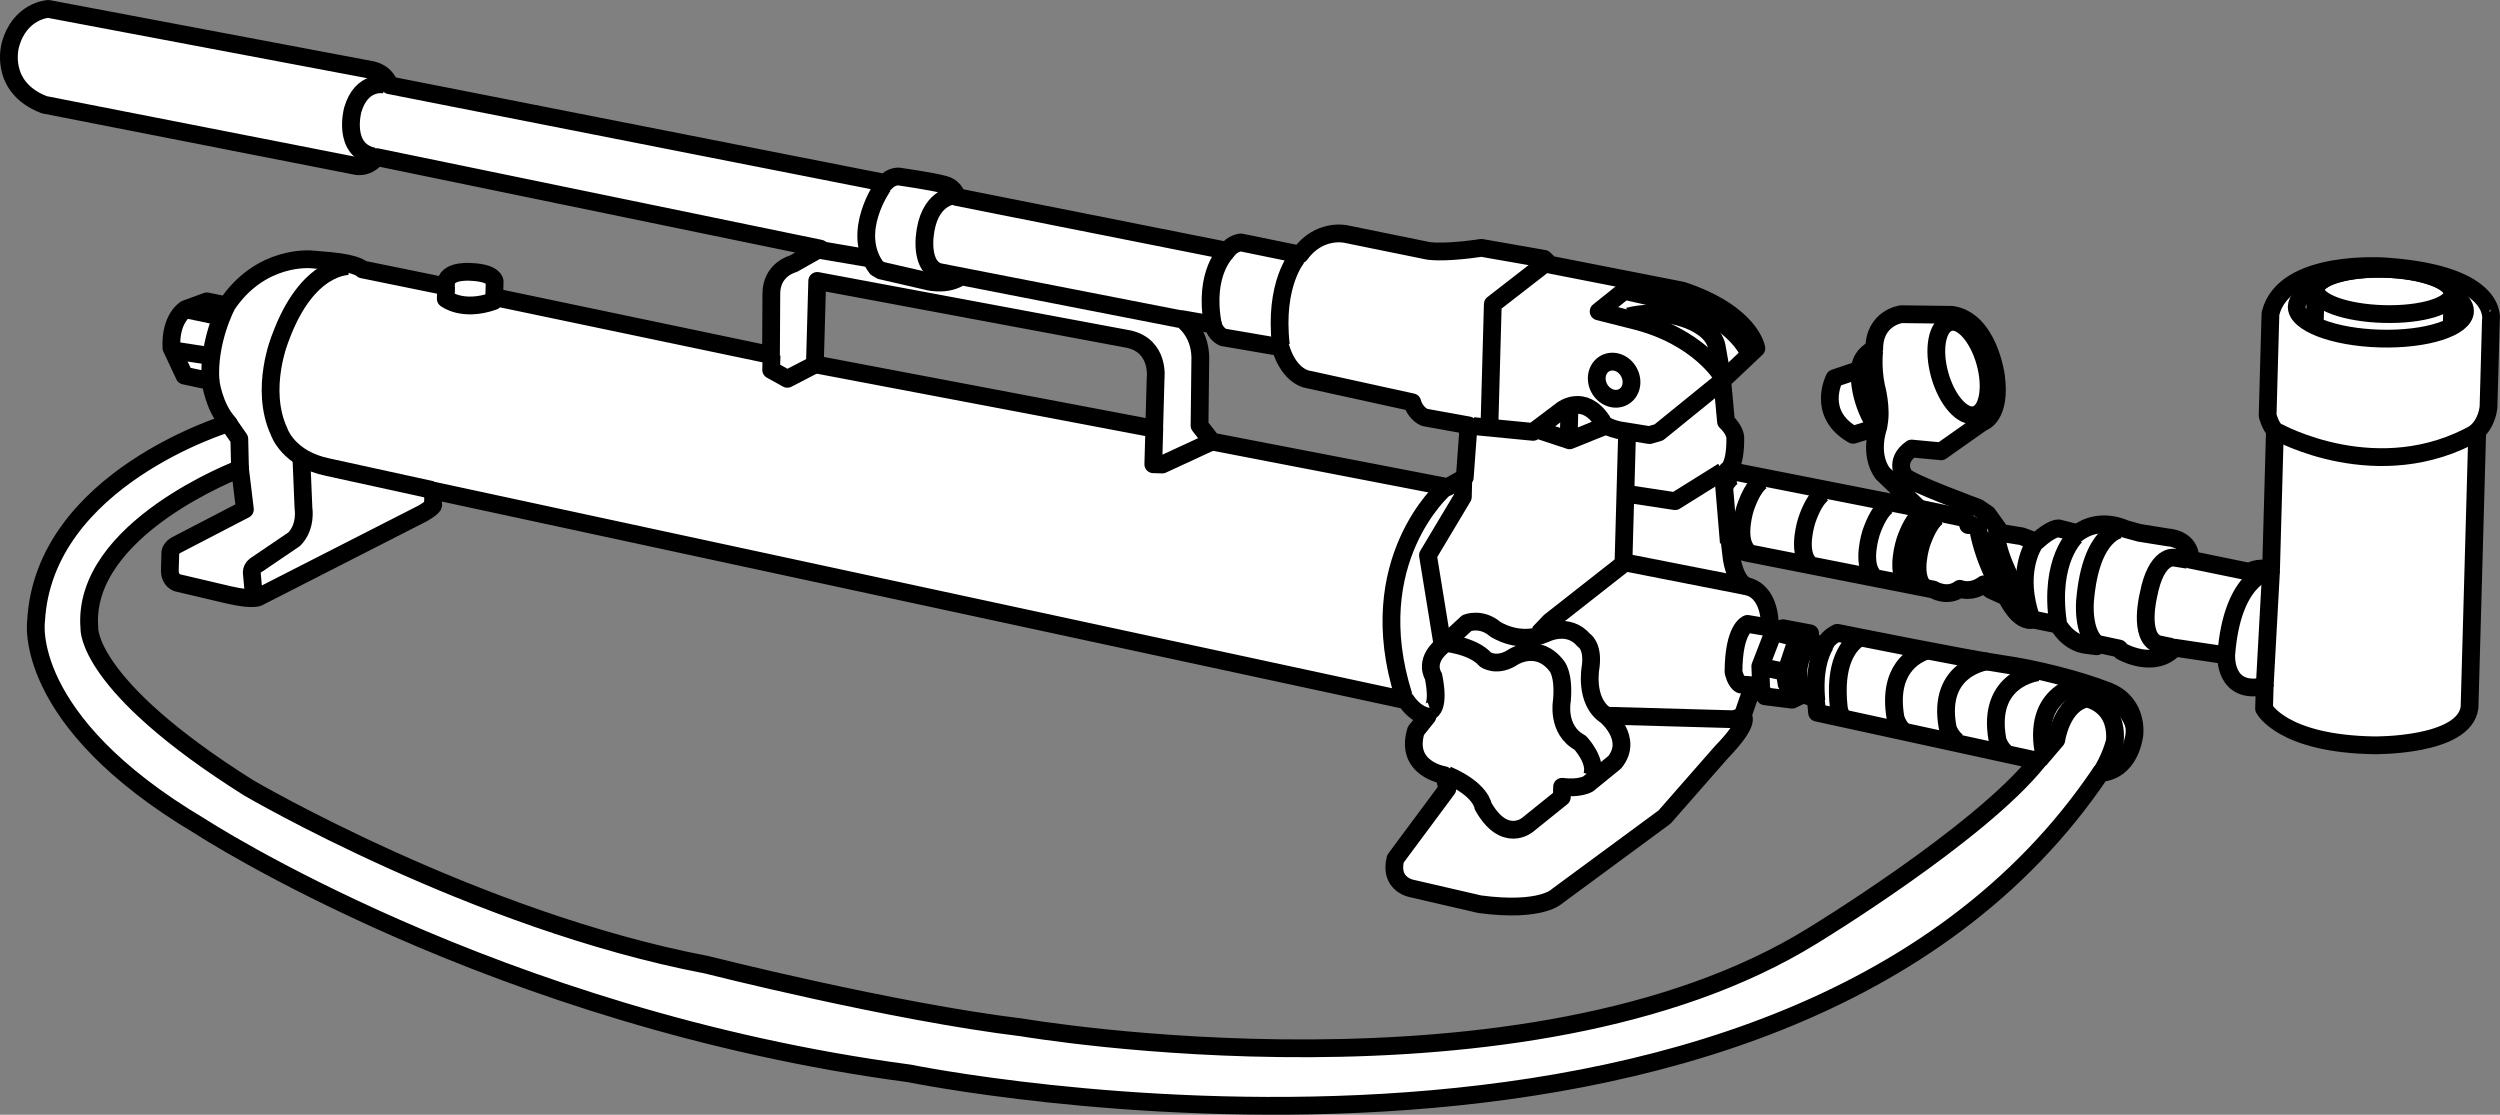 <?xml version="1.0" encoding="iso-8859-1"?>
<!-- Generator: Adobe Illustrator 27.9.0, SVG Export Plug-In . SVG Version: 6.00 Build 0)  -->
<svg version="1.1" id="image" xmlns="http://www.w3.org/2000/svg" xmlns:xlink="http://www.w3.org/1999/xlink" x="0px" y="0px"
	 width="112.516px" height="50.169px" viewBox="0 0 112.516 50.169" enable-background="new 0 0 112.516 50.169"
	 xml:space="preserve">
<rect x="0" y="0" width="112.516" height="50.169" fill="#808080" stroke="none"/>
<g id="jacks">
	<path fill="#FFFFFF" stroke="#000000" stroke-width="0.8" stroke-linejoin="round" stroke-miterlimit="10" d="M107.436,11.997
		c0,0-4.637-0.393-5.251,2.118l-0.128,4.588c0,0,0.128,0.48,0.329,0.66l-0.175,6.296c0,0-0.432-0.207-0.983,0.074
		l-2.654-0.545c0,0,0.115-0.911-1.06-1.01l-1.222-0.196l-0.642-0.176c0,0-1.143-0.575-2.147,0.188l-0.856-0.215
		c0,0-0.314-0.03-0.998,0.601l-0.661-0.245l-0.926-0.149l-0.606-0.845L89.03,22.85c0,0-3.058-1.119-3.313-1.423
		c0,0-0.507-0.665,0.316-1.24l1.331,0.125l1.842-1.299c0,0,0.882-0.239,0.62-2.12c0,0-0.335-2.487-1.976-2.724
		l-2.281-0.028c0,0-1.216,0.157-1.216,1.562c0,0-0.625,0.264-0.643,0.93l-1.148,0.39c0,0-0.835,1.591,0.838,2.546
		l1.135-0.349c0,0-0.439,1.193,0.189,2.074l1.623,1.569l-8.604-1.697c0,0,0.375-0.142,0.356-1.492
		c0,0-0.024-0.337-0.418-0.702l-0.17-1.843l1.537-1.454c0,0-0.234-1.562-3.331-2.596l-5.954-1.168l-0.27-0.262
		l-2.823-0.495c0,0-1.562,0.254-2.405,0.132l-3.701-0.754c0,0-1.194-0.271-2.056,0.924l-2.662-0.545
		c0,0-0.376,0.029-0.618,0.377L43.059,8.867c0,0-0.044-0.398-0.538-0.55c-0.011-0.006-0.025-0.006-0.036-0.011
		c-0.531-0.146-2.026-0.361-2.026-0.361s-0.339-0.035-0.62,0.288l-22.308-4.396c0,0-0.121-0.513-0.763-0.679
		L2.17,0.4c0,0-1.294,0.075-1.707,1.637c0,0-0.537,1.878,1.524,2.676L15.928,7.449c0,0,0.555,0.203,1.028-0.378
		l19.958,4.117l-1.213,0.685c0,0-1.005,0.243-0.986,1.387L34.7,15.979l-12.456-2.61l0.019-0.703
		c0,0-0.015-0.372-1.008-0.425c0,0-1.075-0.114-1.181,0.462l-0.005,0.189l-3.757-0.767c0,0-0.202-0.256-1.41-0.375
		l-0.852-0.074c0,0-2.3-0.259-3.852,2.07l-0.886-0.183l-0.957,0.349c0,0-0.701,0.404-0.64,1.744l0.586,1.249
		l1.175,0.25c0,0,0.138,1.155,0.813,1.891c0,0-8.313,2.489-8.665,8.899c0,0-0.697,4.451,7.382,9.242
		c0,0,13.247,8.645,31.914,11.122c0,0,39.111,8.019,53.623-13.527c0,0,1.22,0.046,1.514-1.679
		c0,0,0.213-1.413-1.135-1.978c-0.017-0.009-0.034-0.015-0.054-0.023c-1.384-0.535-3.278-1.004-4.701-1.209
		c-0.025-0.005-0.051-0.005-0.072-0.012c-1.435-0.196-7.402-1.4-7.402-1.4s-0.408,0.184-0.539,0.495
		l-0.652,0.033l-0.037-0.505l-1.222-0.23L79.908,28.37l-0.259-0.058c0,0,0.127-1.544-0.934-1.903
		c0,0-0.543,0.001-0.772-1.233l-0.086-0.722c0,0,0.099,0.251,0.745,0.421l8.408,1.657c0,0,0.624,0.387,1.197-0.033
		c0,0,0.504,0.221,1.076-0.201l0.323,0.255l0.697,0.316c0,0,0.545,1.209,1.216,1.017l1.115,0.227
		c0,0,0.4,0.779,1.221,0.909l0.508,0.065l0.159-0.082l0.853,0.182l0.108,0.126c0,0,1.485,0.848,2.388-0.164
		l2.323,0.346c0,0-0.101,1.803,1.732,1.383l-0.028,1.015c0,0,0.819,1.586,4.956,1.651c0,0,4.068,0.056,4.291-1.708
		l0.346-12.432c0,0,0.414-0.337,0.507-1.072l0.109-3.925C112.108,14.407,112.516,12.366,107.436,11.997z
		 M36.78,12.643l14.034,2.622c1.377,0.318,1.196,1.749,1.196,1.749l-0.064,2.28l-15.271-2.899L36.78,12.643z
		 M78.427,32.221l0.472-1.369l0.275,0.008l0.264,0.478l1.219,0.153l0.499-0.244l0.565,0.197l0.059,0.631
		l9.945,2.168c-2.654,3.32-10.145,7.871-10.145,7.871c-12.934,8.005-35.564,4.13-35.564,4.13
		c-5.896-0.713-14.212-2.824-14.212-2.824c-10.421-1.988-20.617-7.965-20.617-7.965
		c-7.354-4.628-7.164-7.181-7.164-7.181c-0.375-4.485,6.778-7.179,6.778-7.179l0.221,1.833l-3.023,1.569
		c-0.309,0.136-0.333,0.36-0.333,0.36l-0.022,0.794c-0.013,0.484,0.338,0.578,0.338,0.578l2.333,0.549
		c1.208,0.276,1.376,0.068,1.376,0.068l7.345-3.747c0.592-0.352,0.449-0.407,0.449-0.407l0.017-0.611l43.772,9.436
		c0.452,0.677,0.969,0.725,0.969,0.725l-0.518,0.648c-0.521,1.719,1.269,1.995,1.269,1.995l0.145,0.62
		l-2.334,3.143c-0.291,1.143,0.706,1.333,0.706,1.333l3.091,0.715c2.807,0.371,3.49-0.372,3.49-0.372
		l4.824-3.553l2.563-2.924C78.855,32.428,78.427,32.221,78.427,32.221z M65.924,21.488l-0.768,0.434l-10.611-2.05
		l-0.558-0.717l0.035-3.07c-0.018-1.195-0.832-1.723-0.832-1.723l1.398,0.246c0.128,0.447,0.457,0.574,0.457,0.574
		l2.584,0.443c0.418,1.397,1.276,1.458,1.276,1.458l4.657,1.022c0.144,0.53,0.559,0.682,0.559,0.682l1.975,0.358
		L65.924,21.488z"/>
	<path fill="none" stroke="#000000" stroke-width="0.8" stroke-linejoin="round" stroke-miterlimit="10" d="M110.38,13.284
		c0.363,0.215,0.569,0.463,0.562,0.725c-0.021,0.736-1.736,1.286-3.824,1.228
		c-2.093-0.058-3.771-0.703-3.751-1.439c0.009-0.305,0.305-0.578,0.795-0.789"/>
	<path fill="none" stroke="#000000" stroke-width="0.8" stroke-linejoin="round" stroke-miterlimit="10" d="M104.178,14.565
		l0.043-1.536c0.016-0.561,1.409-0.977,3.111-0.929c1.702,0.047,3.066,0.54,3.051,1.101l-0.041,1.456"/>
	<path fill="none" stroke="#000000" stroke-width="0.8" stroke-linejoin="round" stroke-miterlimit="10" d="M110.383,13.2
		c-0.016,0.564-1.405,0.981-3.107,0.933c-1.702-0.047-3.07-0.541-3.054-1.105
		c0.016-0.561,1.409-0.977,3.111-0.929C109.035,12.147,110.398,12.64,110.383,13.2z"/>
	<path fill="none" stroke="#000000" stroke-width="0.8" stroke-linejoin="round" stroke-miterlimit="10" d="M102.497,19.434
		c0,0,4.559,2.557,8.993,0.012"/>
	
		<line fill="none" stroke="#000000" stroke-width="0.8" stroke-linejoin="round" stroke-miterlimit="10" x1="102.212" y1="25.673" x2="101.926" y2="30.893"/>
	<path fill="none" stroke="#000000" stroke-width="0.8" stroke-linejoin="round" stroke-miterlimit="10" d="M102.07,25.724
		c0,0-1.608,0.285-1.874,3.728"/>
	<path fill="none" stroke="#000000" stroke-width="0.8" stroke-linejoin="round" stroke-miterlimit="10" d="M98.46,25.194
		l-0.613-0.098c0,0-0.799-0.155-1.151,1.676c0,0-0.475,1.903,0.427,2.218l0.625,0.131"/>
	<path fill="none" stroke="#000000" stroke-width="0.8" stroke-linejoin="round" stroke-miterlimit="10" d="M93.436,24.106
		c0,0-1.224,1.08-0.814,3.913"/>
	<path fill="none" stroke="#000000" stroke-width="0.8" stroke-linejoin="round" stroke-miterlimit="10" d="M95.441,23.822
		c0,0-1.33,0.117-1.597,3.177c0,0-0.161,1.498,0.585,2.029"/>
	<path fill="none" stroke="#000000" stroke-width="0.8" stroke-linejoin="round" stroke-miterlimit="10" d="M91.552,24.476
		c0,0-0.89,1.296-0.096,3.442"/>
	<path fill="none" stroke="#000000" stroke-width="0.8" stroke-linejoin="round" stroke-miterlimit="10" d="M89.885,23.939
		c0,0-0.21,0.522,0.737,2.367c0,0,0.406,0.525,0.613,0.863"/>
	<path fill="none" stroke="#000000" stroke-width="0.8" stroke-linejoin="round" stroke-miterlimit="10" d="M86.344,22.881
		l2.036,0.43c0,0,0.167,0.108,0.2,0.32l0.369,0.01"/>
	<path fill="none" stroke="#000000" stroke-width="0.8" stroke-linejoin="round" stroke-miterlimit="10" d="M88.959,23.297
		c0,0,0.081,1.659,1.302,3.567"/>
	<path fill="none" stroke="#000000" stroke-width="0.8" stroke-linejoin="round" stroke-miterlimit="10" d="M87.364,23.173
		c0,0-0.46,0.046-0.89,1.304c0,0-0.442,1.357,0.087,1.92"/>
	<path fill="none" stroke="#000000" stroke-width="0.8" stroke-linejoin="round" stroke-miterlimit="10" d="M86.629,23.051
		c0,0-0.46,0.046-0.89,1.3c0,0-0.442,1.355,0.085,1.923"/>
	<path fill="none" stroke="#000000" stroke-width="0.8" stroke-linejoin="round" stroke-miterlimit="10" d="M85.105,22.68
		c0,0-0.464,0.048-0.896,1.302c0,0-0.44,1.355,0.087,1.923"/>
	<path fill="none" stroke="#000000" stroke-width="0.8" stroke-linejoin="round" stroke-miterlimit="10" d="M82.209,22.125
		c0,0-0.464,0.042-0.894,1.3c0,0-0.442,1.355,0.087,1.919"/>
	<path fill="none" stroke="#000000" stroke-width="0.8" stroke-linejoin="round" stroke-miterlimit="10" d="M79.443,21.567
		c0,0-0.464,0.042-0.896,1.3c0,0-0.44,1.357,0.087,1.923"/>
	<path fill="none" stroke="#000000" stroke-width="0.8" stroke-linejoin="round" stroke-miterlimit="10" d="M78.139,21.373
		c0,0-0.225,0.021-0.505,0.459"/>
	
		<line fill="none" stroke="#000000" stroke-width="0.8" stroke-linejoin="round" stroke-miterlimit="10" x1="77.54" y1="21.213" x2="77.808" y2="24.427"/>
	<path fill="none" stroke="#000000" stroke-width="0.8" stroke-linejoin="round" stroke-miterlimit="10" d="M84.534,19.185
		c0.192-0.78-0.102-1.812-0.102-1.812c-0.175-0.88-0.079-1.591-0.079-1.591"/>
	<path fill="none" stroke="#000000" stroke-width="0.8" stroke-linejoin="round" stroke-miterlimit="10" d="M89.345,16.302
		c0.323,1.156,0.124,2.217-0.441,2.371c-0.561,0.158-1.281-0.647-1.603-1.799c-0.323-1.152-0.124-2.213,0.441-2.371
		C88.303,14.344,89.023,15.15,89.345,16.302z"/>
	<path fill="none" stroke="#000000" stroke-width="0.8" stroke-linejoin="round" stroke-miterlimit="10" d="M83.703,16.697
		c0,0-0.126,1.161,0.713,2.484"/>
	<polyline fill="none" stroke="#000000" stroke-width="0.8" stroke-linejoin="round" stroke-miterlimit="10" points="
		69.515,11.879 67.186,13.688 67.033,19.196 	"/>
	<path fill="none" stroke="#000000" stroke-width="0.8" stroke-linejoin="round" stroke-miterlimit="10" d="M66.307,19.176
		l2.691,0.261l1.307-0.988c0,0,0.969-0.754,1.796,0.488c0,0-0.015,0.242,0.744,0.421l1.393,0.224l0.42-0.123
		l2.851-2.314"/>
	<path fill="none" stroke="#000000" stroke-width="0.8" stroke-linejoin="round" stroke-miterlimit="10" d="M77.514,16.945
		c0,0-1.057-1.817-3.995-2.532l-1.57-0.397l1.157-0.927l3.035,0.692c0,0,1.842,0.71,2.544,2.046"/>
	<path fill="none" stroke="#000000" stroke-width="0.8" stroke-linejoin="round" stroke-miterlimit="10" d="M73.302,14.238
		c0,0,1.178-0.333,2.421,0.067c0,0,1.34,0.363,1.536,1.27l0.187,1.064"/>
	<path fill="none" stroke="#000000" stroke-width="0.8" stroke-linejoin="round" stroke-miterlimit="10" d="M69.364,19.396
		c0.039,0.015,1.276,0.422,1.276,0.422l1.518-0.612"/>
	
		<line fill="none" stroke="#000000" stroke-width="0.8" stroke-linejoin="round" stroke-miterlimit="10" x1="70.597" y1="19.805" x2="70.636" y2="18.407"/>
	<polyline fill="none" stroke="#000000" stroke-width="0.8" stroke-linejoin="round" stroke-miterlimit="10" points="
		73.289,22.236 75.39,22.555 77.54,21.213 	"/>
	<polyline fill="none" stroke="#000000" stroke-width="0.8" stroke-linejoin="round" stroke-miterlimit="10" points="
		73.236,19.236 73.067,25.3 78.716,26.409 	"/>
	<polyline fill="none" stroke="#000000" stroke-width="0.8" stroke-linejoin="round" stroke-miterlimit="10" points="
		73.065,25.376 69.759,27.972 69.248,28.507 	"/>
	<path fill="none" stroke="#000000" stroke-width="0.8" stroke-linejoin="round" stroke-miterlimit="10" d="M73.313,16.752
		c0.226,0.418,0.111,0.917-0.26,1.114c-0.371,0.199-0.851,0.023-1.077-0.396
		c-0.221-0.414-0.106-0.915,0.265-1.114C72.612,16.158,73.091,16.334,73.313,16.752z"/>
	<path fill="none" stroke="#000000" stroke-width="0.8" stroke-linejoin="round" stroke-miterlimit="10" d="M58.39,11.57
		c0,0-1.057,1.211-0.743,3.957"/>
	<path fill="none" stroke="#000000" stroke-width="0.8" stroke-linejoin="round" stroke-miterlimit="10" d="M55.224,11.304
		c0,0-1.076,0.961-0.637,3.304"/>
	<path fill="none" stroke="#000000" stroke-width="0.8" stroke-linejoin="round" stroke-miterlimit="10" d="M42.905,8.806
		c0,0-1.13,0.07-1.289,1.863c0,0-0.165,1.373,0.669,1.578l10.807,2.112"/>
	<path fill="none" stroke="#000000" stroke-width="0.8" stroke-linejoin="round" stroke-miterlimit="10" d="M39.756,8.353
		c0,0-1.508,2.084-0.302,3.706l0.196,0.115l2.021,0.465c0,0,0.796,0.247,1.479-0.129"/>
	
		<line fill="none" stroke="#000000" stroke-width="0.8" stroke-linejoin="round" stroke-miterlimit="10" x1="36.85" y1="11.242" x2="39.205" y2="11.643"/>
	<path fill="none" stroke="#000000" stroke-width="0.8" stroke-linejoin="round" stroke-miterlimit="10" d="M17.336,3.81
		c0,0-1.058-0.25-1.462,1.141c0,0-0.484,1.796,0.935,2.091"/>
	<polyline fill="none" stroke="#000000" stroke-width="0.8" stroke-linejoin="round" stroke-miterlimit="10" points="
		36.675,16.409 35.434,17.05 34.707,16.647 34.725,15.993 	"/>
	<polyline fill="none" stroke="#000000" stroke-width="0.8" stroke-linejoin="round" stroke-miterlimit="10" points="
		51.952,19.251 51.906,20.895 52.31,20.906 54.545,19.872 	"/>
	<path fill="none" stroke="#000000" stroke-width="0.8" stroke-linejoin="round" stroke-miterlimit="10" d="M20.077,12.907
		l-0.015,0.539c0,0,0.749,0.603,2.152,0.107l0.079-0.109"/>
	<path fill="none" stroke="#000000" stroke-width="0.8" stroke-linejoin="round" stroke-miterlimit="10" d="M15.704,11.978
		c0,0-1.867-0.095-3.081,3.22c0,0-0.961,2.296-0.059,4.234c0,0,0.396,1.23,2.199,1.595l4.69,1.027"/>
	<path fill="none" stroke="#000000" stroke-width="0.8" stroke-linejoin="round" stroke-miterlimit="10" d="M10.197,13.761
		c0,0-0.852,1.6-0.722,3.405"/>
	
		<line fill="none" stroke="#000000" stroke-width="0.8" stroke-linejoin="round" stroke-miterlimit="10" x1="9.858" y1="14.236" x2="8.366" y2="13.923"/>
	
		<line fill="none" stroke="#000000" stroke-width="0.8" stroke-linejoin="round" stroke-miterlimit="10" x1="9.48" y1="16.027" x2="7.83" y2="15.774"/>
	<polyline fill="none" stroke="#000000" stroke-width="0.8" stroke-linejoin="round" stroke-miterlimit="10" points="
		10.288,19.063 10.771,19.756 10.802,21.113 	"/>
	<path fill="none" stroke="#000000" stroke-width="0.8" stroke-linejoin="round" stroke-miterlimit="10" d="M13.569,20.731
		l0.089,2.144c0,0,0.143,0.815-0.412,1.389l-1.729,1.173c0,0-0.181,0.104-0.187,0.321l0.106,1.175"/>
	<path fill="none" stroke="#000000" stroke-width="0.8" stroke-linejoin="round" stroke-miterlimit="10" d="M91.773,34.206
		l0.774-0.908c0,0,0.231-1.625,1.373-1.857c0,0,1.383,0.23,1.264,1.905c0,0-0.193,0.819-0.693,1.536"/>
	<path fill="none" stroke="#000000" stroke-width="0.8" stroke-linejoin="round" stroke-miterlimit="10" d="M94.019,31.396
		c0,0,1.391-0.468,2.031,1.221"/>
	<path fill="none" stroke="#000000" stroke-width="0.8" stroke-linejoin="round" stroke-miterlimit="10" d="M93.841,30.762
		c0,0-2.351,0.228-1.878,3.021"/>
	<path fill="none" stroke="#000000" stroke-width="0.8" stroke-linejoin="round" stroke-miterlimit="10" d="M91.725,30.254
		c0,0-2.338,0.257-1.826,3.042c0,0,0.067,0.324,0.416,0.637"/>
	<path fill="none" stroke="#000000" stroke-width="0.8" stroke-linejoin="round" stroke-miterlimit="10" d="M89.488,29.754
		c0,0-2.348,0.253-1.83,2.995c0,0,0.068,0.32,0.416,0.623"/>
	<path fill="none" stroke="#000000" stroke-width="0.8" stroke-linejoin="round" stroke-miterlimit="10" d="M86.727,29.277
		c-0.596,0.2-1.783,0.873-1.419,3.017c0,0,0.067,0.334,0.394,0.648"/>
	<path fill="none" stroke="#000000" stroke-width="0.8" stroke-linejoin="round" stroke-miterlimit="10" d="M83.646,28.724
		c-0.456,0.315-1.108,1.116-0.89,3.119c0,0,0.027,0.232,0.164,0.499"/>
	<path fill="none" stroke="#000000" stroke-width="0.8" stroke-linejoin="round" stroke-miterlimit="10" d="M82.144,29.026
		c-0.275,0.473-0.513,1.223-0.396,2.514"/>
	<path fill="none" stroke="#000000" stroke-width="0.8" stroke-linejoin="round" stroke-miterlimit="10" d="M81.464,29.033
		c0,0-0.884,0.677-0.366,2.192"/>
	<polyline fill="none" stroke="#000000" stroke-width="0.8" stroke-linejoin="round" stroke-miterlimit="10" points="
		79.83,28.423 79.224,29.99 79.263,30.917 	"/>
	<path fill="none" stroke="#000000" stroke-width="0.8" stroke-linejoin="round" stroke-miterlimit="10" d="M79.309,30.028
		l1.01,0.206c0,0,0.176,1.093,0.186,1.101"/>
	<polyline fill="none" stroke="#000000" stroke-width="0.8" stroke-linejoin="round" stroke-miterlimit="10" points="
		79.967,28.481 80.829,28.697 81.389,28.573 	"/>
	<path fill="none" stroke="#000000" stroke-width="0.8" stroke-linejoin="round" stroke-miterlimit="10" d="M80.882,28.745
		c0,0-0.544,1.591-0.545,1.601"/>
	<path fill="none" stroke="#000000" stroke-width="0.8" stroke-linejoin="round" stroke-miterlimit="10" d="M79.504,28.222
		l-0.854-0.143c0,0-0.623,0.2-0.631,2.163c0,0,0.089,0.448,0.324,0.566l0.476,0.031"/>
	<polyline fill="none" stroke="#000000" stroke-width="0.8" stroke-linejoin="round" stroke-miterlimit="10" points="
		78.273,32.297 78.014,32.37 72.288,32.21 	"/>
	<polyline fill="none" stroke="#000000" stroke-width="0.8" stroke-linejoin="round" stroke-miterlimit="10" points="
		65.855,21.711 65.837,22.365 64.267,24.99 64.906,28.918 	"/>
	<path fill="none" stroke="#000000" stroke-width="0.8" stroke-linejoin="round" stroke-miterlimit="10" d="M65.006,21.977
		c0,0-3.762,3.269-1.833,9.347"/>
	<path fill="none" stroke="#000000" stroke-width="0.8" stroke-linejoin="round" stroke-miterlimit="10" d="M64.391,31.991
		c0,0,0.409-0.149,0.125-1.55c0,0-0.451-0.646,0.386-1.367l1.121-1.036c0,0,0.64-0.258,1.27,0.277
		c0,0,1.065,0.718,2.263,0.2c0,0,1.019-0.532,1.727,0.298c0,0,0.431,0.24,0.307,1.195
		c0,0-0.303,1.547,0.699,2.202c0,0,1.251,1.039,0.379,2.101l-1.192,0.971c0,0-0.38,0.232-1.172,0.128l-0.013,0.472
		l-1.555,1.252c0,0-1.032,0.846-1.987-0.851c0,0-0.077-0.744-1.614-1.405"/>
	<path fill="none" stroke="#000000" stroke-width="0.8" stroke-linejoin="round" stroke-miterlimit="10" d="M64.906,28.918
		c0,0,1.365,0.1,1.946,0.764c0,0,0.525,0.384,1.282-0.13c0,0,1.09-0.679,1.934,0.427c0,0,0.33,0.363,0.229,1.544
		c0,0-0.262,1.323,0.822,1.906c0,0,0.773,0.815,0.529,1.488"/>
</g>
</svg>
